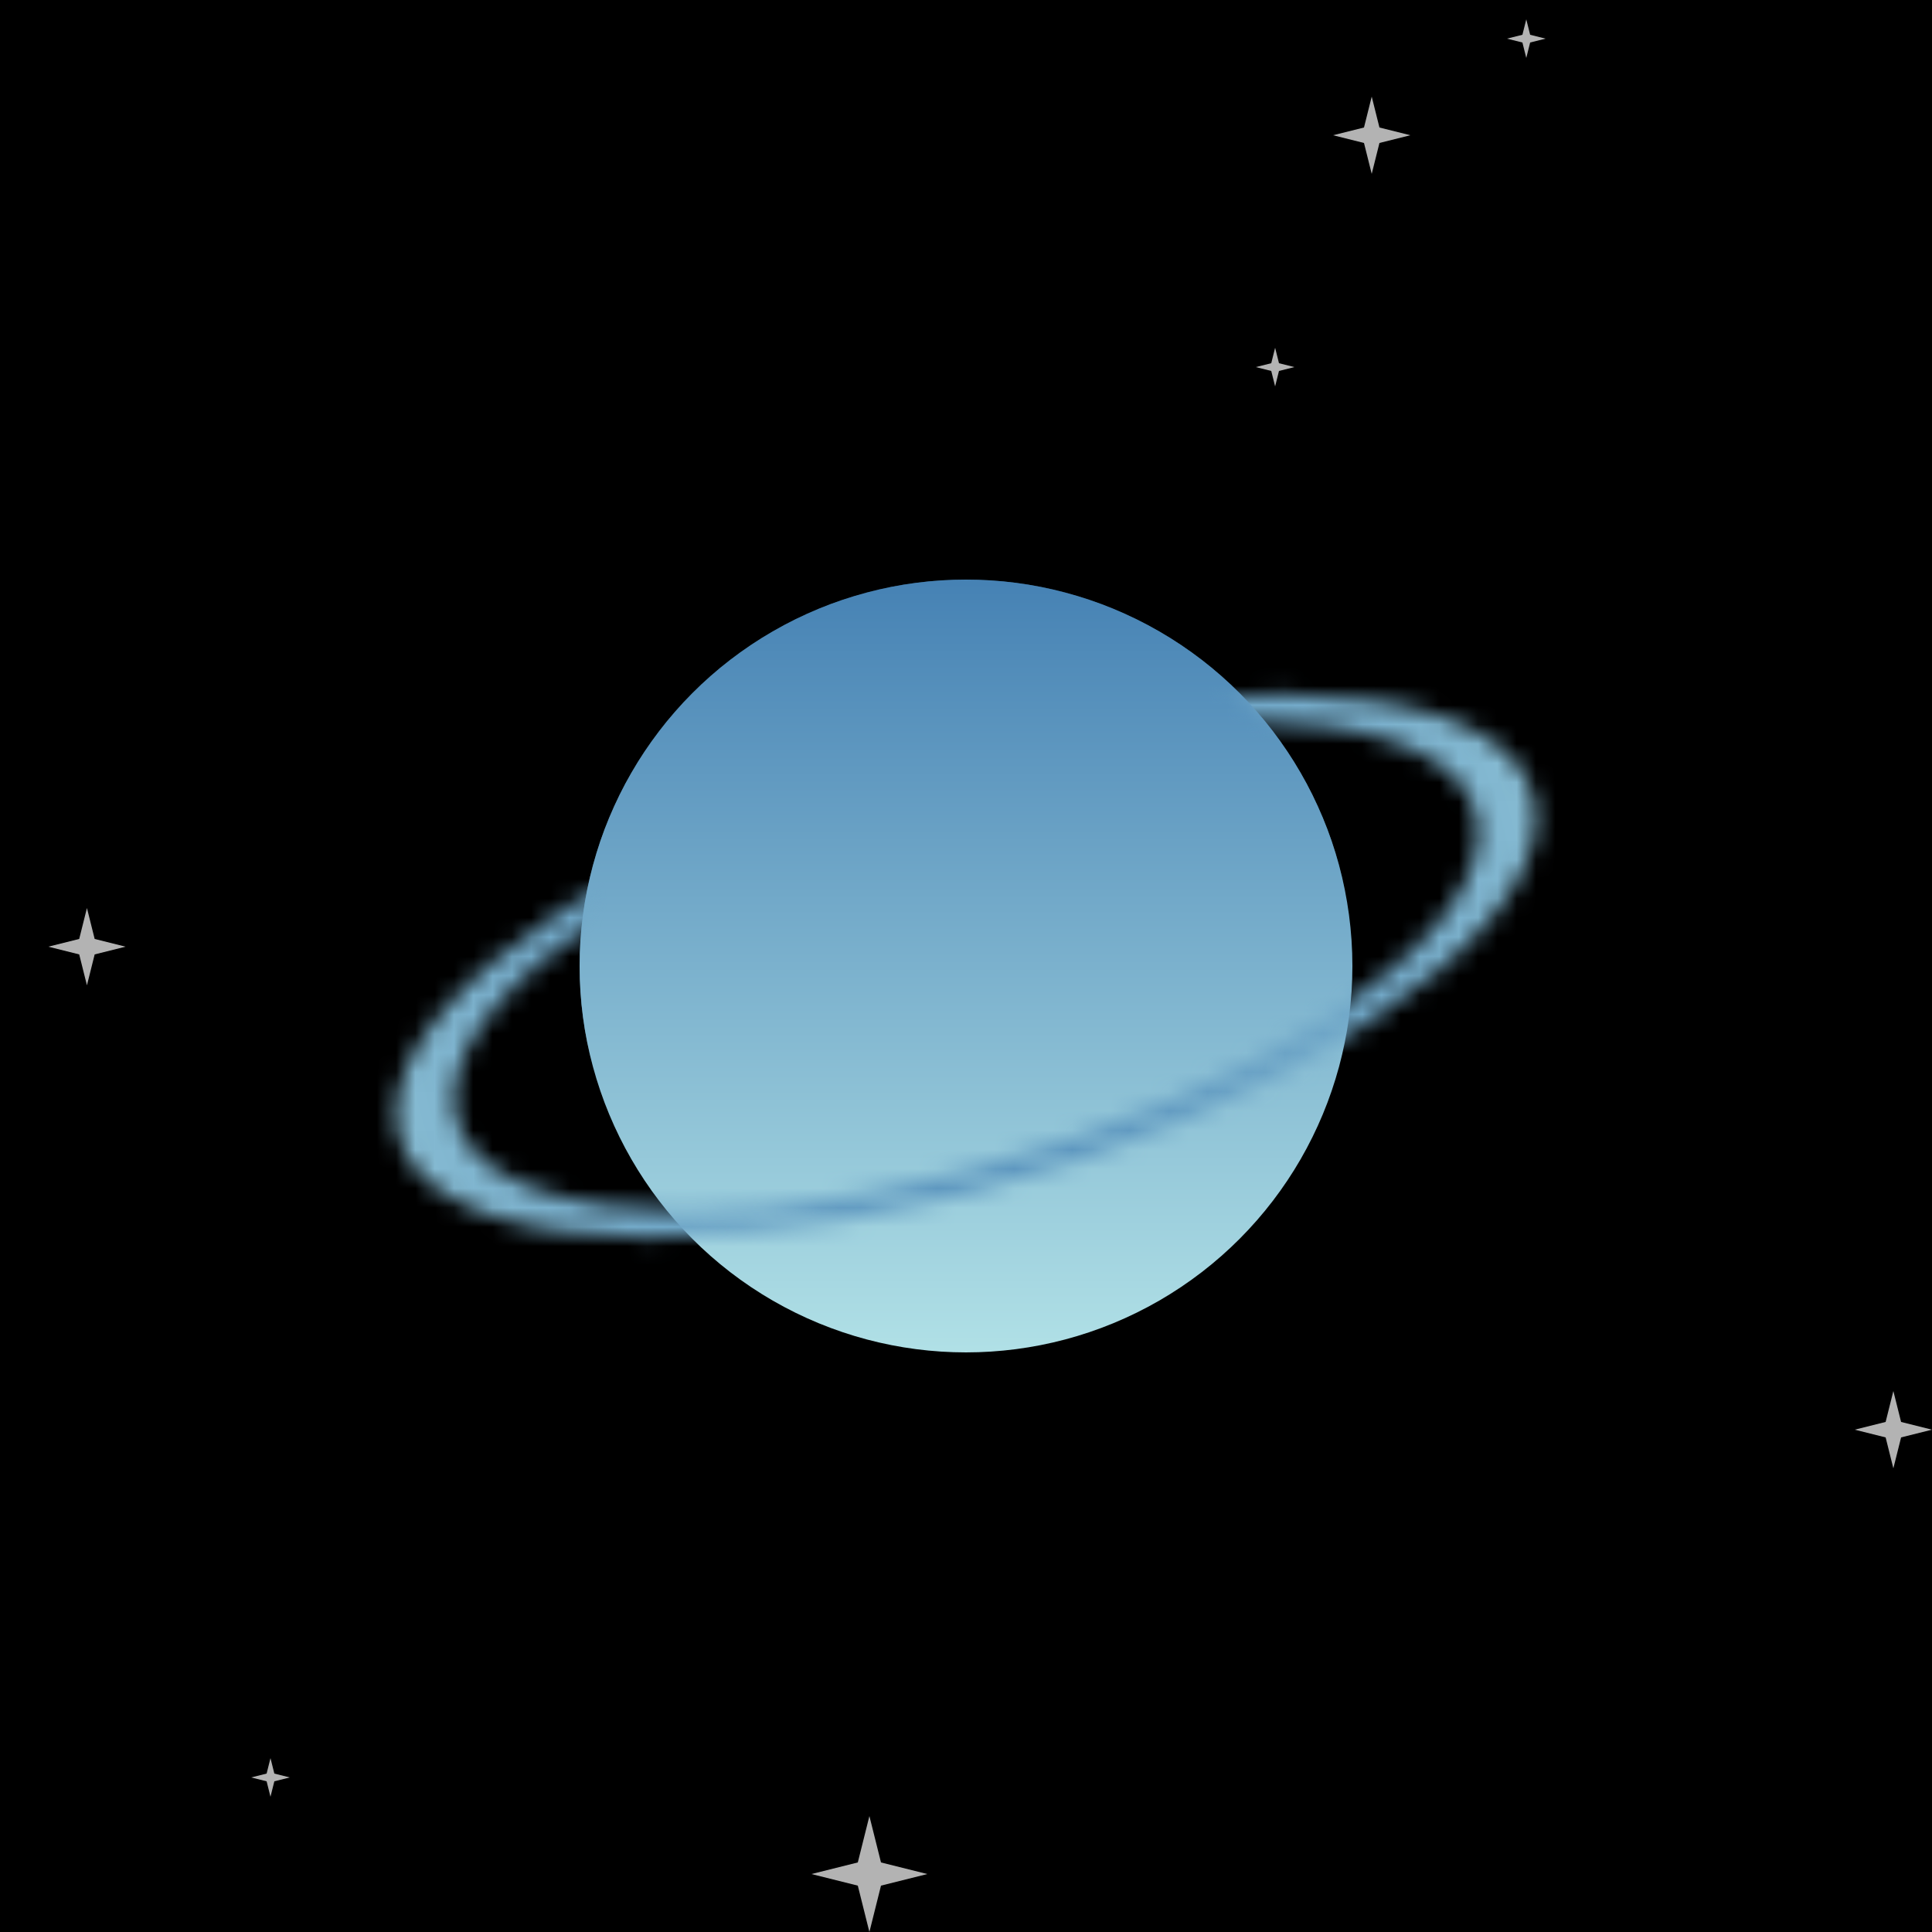 <svg xmlns="http://www.w3.org/2000/svg" viewBox="0 0 100 100" width="512" height="512"><defs><filter id="filter"><feTurbulence type="turbulence" seed="56" baseFrequency="0.006" numOctaves="2" result="turbulence" /></filter><linearGradient id="bg" gradientTransform="rotate(45)"><stop stop-color="rgb(222,237,230)" offset="0%"/><stop stop-color="rgb(216,191,216)" offset="100%"/></linearGradient><linearGradient id="planet" gradientTransform="rotate(90)"><stop stop-color="rgb(70,130,180)" offset="0%"/><stop stop-color="rgb(176,224,230)" offset="100%"/></linearGradient><radialGradient id="ring" gradientTransform="rotate(0)"><stop stop-color="rgb(70,130,180)" offset="0%"/><stop stop-color="rgb(176,224,230)" offset="100%"/></radialGradient><mask id="overlap"><path d="M30,50a20,20,0 0,1 40,0z" fill="white" transform="rotate(-13 50 50)"/></mask><mask id="rings"><g transform="matrix(1 -0.26 0 .4 0 43)" fill="none" stroke="white"><circle cx="50" cy="50" r="28" stroke-width="3"/></g></mask><symbol id="star" viewBox="0 0 10 10" width="10" height="10"><polygon points="0,5 4,6 5,10 6,6 10,5 6,4 5,0 4,4" fill="#fff" opacity=".7"></polygon></symbol></defs><rect fill="url('#bg')" width="100" height="100"/><rect filter="url('#filter')" width="100" height="100"/><use href="#star" x="78" y="1" width="2" height="2"/><use href="#star" x="96" y="72" width="4" height="4"/><use href="#star" x="42" y="94" width="6" height="6"/><use href="#star" x="37" y="50" width="3" height="2"/><use href="#star" x="2" y="47" width="5" height="4"/><use href="#star" x="65" y="16" width="2" height="6"/><use href="#star" x="12" y="91" width="4" height="2"/><use href="#star" x="68" y="5" width="6" height="4"/><use href="#star" x="48" y="29" width="3" height="6"/><use href="#star" x="39" y="47" width="5" height="2"/><circle cx="50" cy="50" r="20" fill="url('#planet')"/><rect fill="url('#ring')" width="100" height="100" mask="url('#rings')"/><circle cx="50" cy="50" r="20" fill="url('#planet')" mask="url('#overlap')"/></svg>